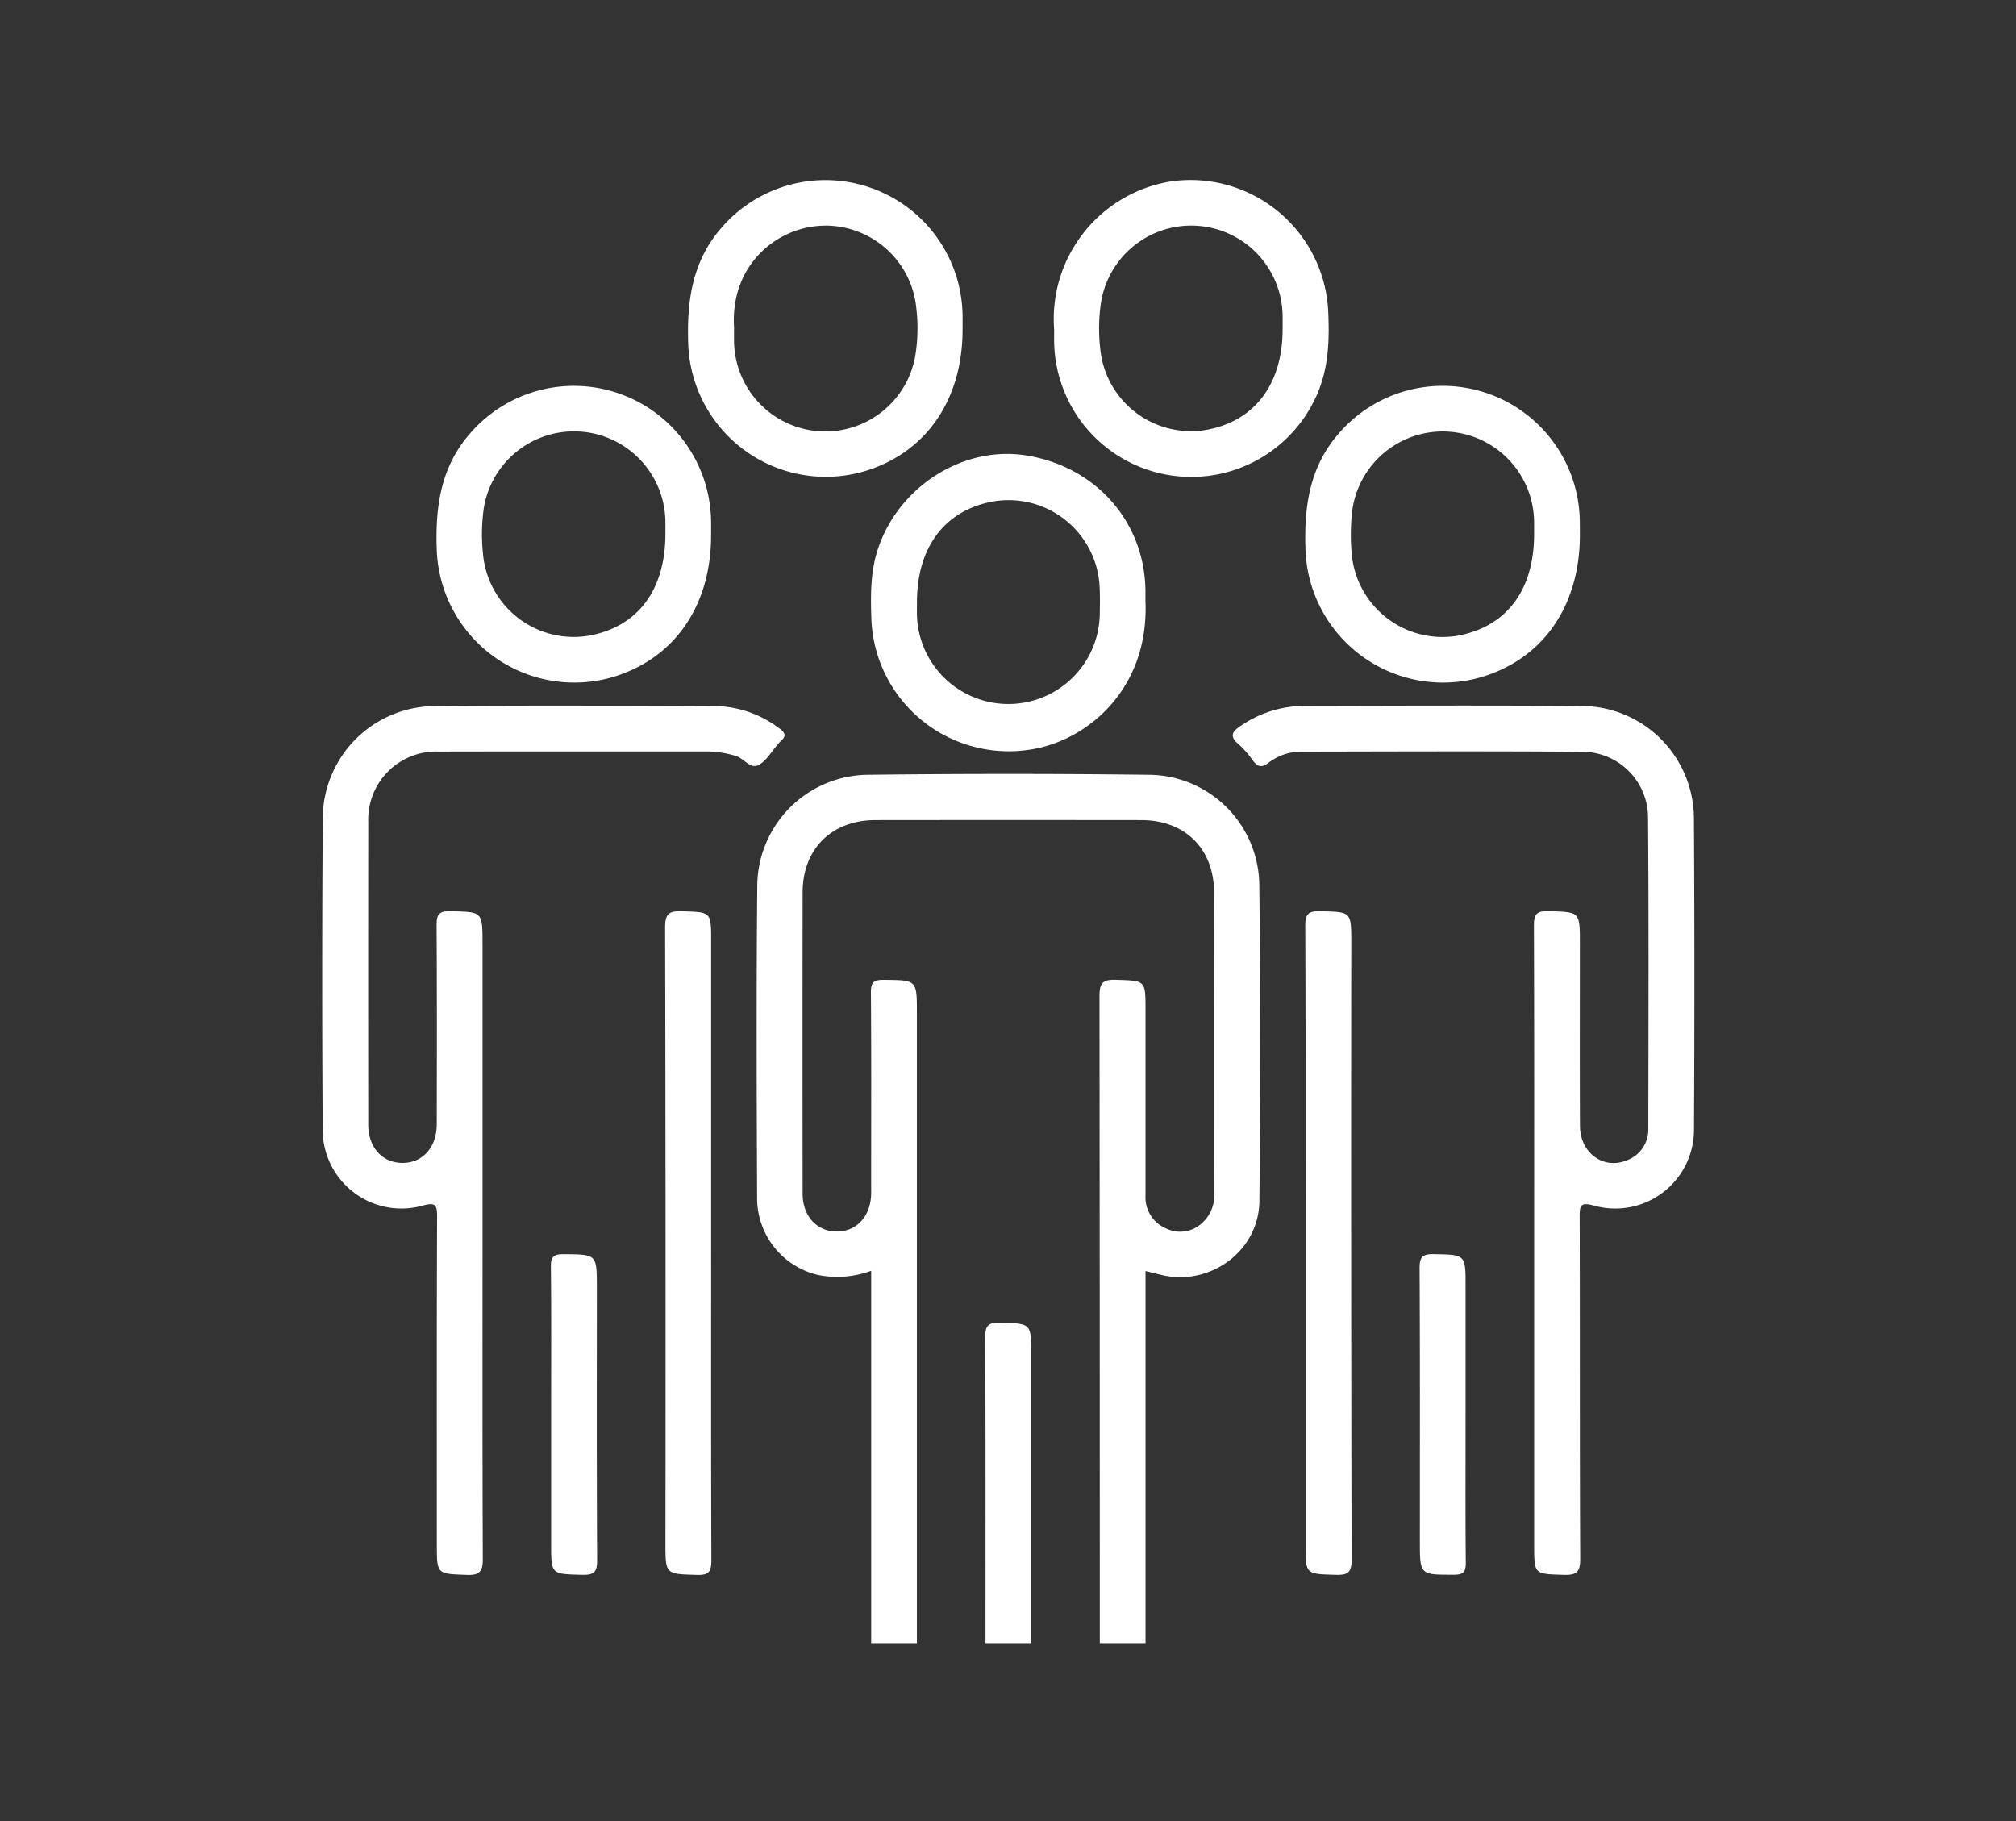 <svg xmlns="http://www.w3.org/2000/svg" xmlns:xlink="http://www.w3.org/1999/xlink" width="269" height="243" viewBox="0 0 269 243">
  <rect x="0" y="0" width="269" height="243" fill="#333333" stroke="none"/>
  <defs>
    <clipPath id="clip-path">
      <rect id="Rectangle_399" data-name="Rectangle 399" width="269" height="243" transform="translate(585 3119)" fill="none"/>
    </clipPath>
    <clipPath id="clip-path-2">
      <rect id="Rectangle_396" data-name="Rectangle 396" width="183.094" height="195.233" fill="#fff"/>
    </clipPath>
  </defs>
  <g id="SVG_HP_Student_Resources" transform="translate(-585 -3119)" clip-path="url(#clip-path)">
    <g id="Group_2749" data-name="Group 2749" transform="translate(628 3143)">
      <g id="Group_2748" data-name="Group 2748" clip-path="url(#clip-path-2)">
        <path id="Path_3993" data-name="Path 3993" d="M103.749,195.233q0-43.175-.043-86.35c0-1.774.487-2.207,2.194-2.154,3.946.122,3.948.035,3.949,3.974q0,12.391,0,24.78a4.51,4.51,0,0,0,2.741,4.417,4.256,4.256,0,0,0,4.8-.723,4.939,4.939,0,0,0,1.622-4.094c-.022-7.879-.01-15.758-.01-23.636,0-5.464.018-10.929-.005-16.393-.024-5.813-3.872-9.628-9.723-9.635q-17.727-.021-35.455,0c-5.838.007-9.714,3.84-9.721,9.635q-.027,20.11,0,40.22c0,2.986,1.9,5.031,4.557,5.036s4.525-2.038,4.585-5.018c.01-.508,0-1.016,0-1.525,0-8.451.032-16.9-.032-25.352-.01-1.35.37-1.691,1.7-1.68,4.436.036,4.436-.019,4.436,4.434q0,42.03,0,84.062h-6.1V145.551a13.065,13.065,0,0,1-7.081.561,10.533,10.533,0,0,1-8.138-10.038c-.063-14.04-.114-28.081.022-42.12A14.925,14.925,0,0,1,72.58,79.375q18.961-.228,37.926,0a14.856,14.856,0,0,1,14.519,14.384c.182,14.165.157,28.334.017,42.5-.066,6.641-6.547,11.375-13.008,9.86-.669-.157-1.334-.328-2.184-.538v49.653Zm-9.151,0q0-19.226,0-38.453c0-4.271,0-4.184-4.191-4.3-1.638-.044-1.952.474-1.944,2.013.062,13.578.036,27.157.035,40.737Zm67.111-13.081c0,3.935,0,3.846,3.953,3.97,1.714.054,2.2-.391,2.19-2.158-.076-15.184-.026-30.368-.071-45.552,0-1.5.034-2.074,1.877-1.569A10.5,10.5,0,0,0,183.031,126.7q.118-20.775-.007-41.55a15.053,15.053,0,0,0-14.967-14.958c-12.388-.093-24.777-.04-37.166-.013a15.093,15.093,0,0,0-8.238,2.6c-1.163.748-1.723,1.387-.391,2.516a12.626,12.626,0,0,1,1.887,2.141c.638.859,1.17,1.074,2.13.324a7.176,7.176,0,0,1,4.451-1.475c12.516-.022,25.032-.076,37.547.021A8.79,8.79,0,0,1,176.9,84.85c.113,13.912.058,27.827.037,41.74a4.344,4.344,0,0,1-2.785,4.185c-3.1,1.366-6.314-.9-6.332-4.528-.041-8.132-.014-16.264-.014-24.4,0-4.253,0-4.157-4.221-4.28-1.7-.049-1.916.568-1.91,2.051.053,14.1.032,28.208.032,42.312v40.216m-140.323-80.2c0-4.361,0-4.273-4.316-4.374-1.62-.038-1.819.571-1.811,1.954.054,8.831.04,17.663.02,26.494-.007,3.1-1.93,5.186-4.649,5.138-2.646-.047-4.486-2.092-4.49-5.1q-.022-20.2,0-40.408a9.072,9.072,0,0,1,9.4-9.374c12.008-.029,24.016,0,36.024-.016a14.418,14.418,0,0,1,3.551.577c1.132.285,1.977,1.836,3.1,1.238,1.052-.56,1.734-1.814,2.578-2.764a4.062,4.062,0,0,1,.381-.426c.853-.717.535-1.195-.24-1.745A14.62,14.62,0,0,0,52.432,70.2c-12.516-.047-25.033-.1-37.549.008A15.033,15.033,0,0,0,.067,85.112q-.143,20.775-.01,41.552A10.511,10.511,0,0,0,13.4,136.852c1.723-.466,1.928-.1,1.922,1.515-.058,14.549-.034,29.1-.034,43.648,0,4.071,0,3.961,4.009,4.113,1.835.07,2.133-.572,2.126-2.223-.062-14.041-.035-28.082-.035-42.123V101.947m64.05-83.887A18.3,18.3,0,0,0,53.21,6.46c-3.89,4.487-4.586,9.834-4.375,15.511a18.366,18.366,0,0,0,23.24,16.985c8.365-2.374,13.368-9.478,13.363-18.991,0-.635.011-1.27,0-1.9M67.123,6.1A12.19,12.19,0,0,1,79.276,17.2a22.843,22.843,0,0,1-.177,6.447,12.183,12.183,0,0,1-24.154-2.226c-.011-.571,0-1.142,0-1.713-.537-8.551,6-13.616,12.18-13.6M97.659,21.687a18.3,18.3,0,0,0,34.934,7.268c1.744-3.763,1.818-7.743,1.616-11.753A18.4,18.4,0,0,0,113.149.217,18.6,18.6,0,0,0,97.657,19.969c0,.448-.012,1.083,0,1.718m20.8,11.575a12.162,12.162,0,0,1-14.651-10.753,23.787,23.787,0,0,1,.092-6.076,12.194,12.194,0,0,1,24.245,1.95c.008.507,0,1.015,0,1.523,0,7.158-3.529,12.024-9.687,13.357M51.879,45.5A18.3,18.3,0,0,0,19.644,33.926c-3.885,4.491-4.576,9.84-4.363,15.516a18.364,18.364,0,0,0,23.07,17.012c8.467-2.326,13.536-9.46,13.531-19.05,0-.635.011-1.27,0-1.9M36.048,60.727A12.162,12.162,0,0,1,21.432,49.72a24.709,24.709,0,0,1,.118-5.886,12.194,12.194,0,0,1,24.236,2.057c.007.444,0,.888,0,1.332,0,7.31-3.5,12.169-9.74,13.5M167.8,45.678a18.3,18.3,0,0,0-32.247-11.744c-3.882,4.493-4.57,9.843-4.355,15.519a18.363,18.363,0,0,0,23.08,17c8.464-2.331,13.526-9.462,13.528-19.058,0-.571,0-1.143-.006-1.714m-15.882,15.06a12.157,12.157,0,0,1-14.556-10.875,27.622,27.622,0,0,1,.068-5.7A12.187,12.187,0,0,1,161.7,45.748c.009.507,0,1.015,0,1.523,0,7.3-3.511,12.136-9.785,13.467m-42.084-6.212c-.22-9.083-6.773-16.358-16.01-17.777C85.535,35.475,77,40.864,74.189,49.112c-1.068,3.136-1.027,6.37-.916,9.6A18.35,18.35,0,0,0,96.251,75.64c6.9-1.833,14.073-8.476,13.586-19.472,0-.373.013-1.009,0-1.643M89.026,43a12.168,12.168,0,0,1,14.7,11.315c.057,1.266.043,2.538.015,3.806a12.2,12.2,0,0,1-24.389-.046c-.012-.571,0-1.142,0-1.713,0-7.165,3.519-12.026,9.678-13.362M51.89,101.556c0-3.943,0-3.858-3.943-3.977-1.693-.051-2.2.359-2.2,2.146q.095,41.066.044,82.132c0,4.244,0,4.147,4.229,4.271,1.718.05,1.907-.589,1.9-2.06-.052-14.038-.031-28.076-.031-42.114v-40.4m79.314,80.5c0,4.031,0,3.944,4.049,4.065,1.654.049,2.1-.354,2.094-2.064q-.092-41.162-.044-82.323c0-4.132,0-4.054-4.144-4.158-1.57-.039-2,.359-1.995,1.966.068,14.038.04,28.076.04,42.114v40.4m-100.665-.084c0,4.121,0,4.042,4.152,4.147,1.581.04,2-.377,1.986-1.973-.071-12.126-.039-24.254-.039-36.38,0-4.445,0-4.39-4.438-4.426-1.327-.011-1.708.333-1.693,1.681.071,6.539.032,13.079.032,19.618v17.334m122.017-34.4c0-4.223,0-4.156-4.248-4.238-1.486-.029-1.895.366-1.887,1.875.064,12.126.036,24.254.036,36.38,0,4.568,0,4.521,4.535,4.517,1.234,0,1.6-.327,1.593-1.583-.061-6.6-.028-13.206-.028-19.809V147.576" transform="translate(0 0)" fill="#fff"/>
      </g>
    </g>
  </g>
</svg>
